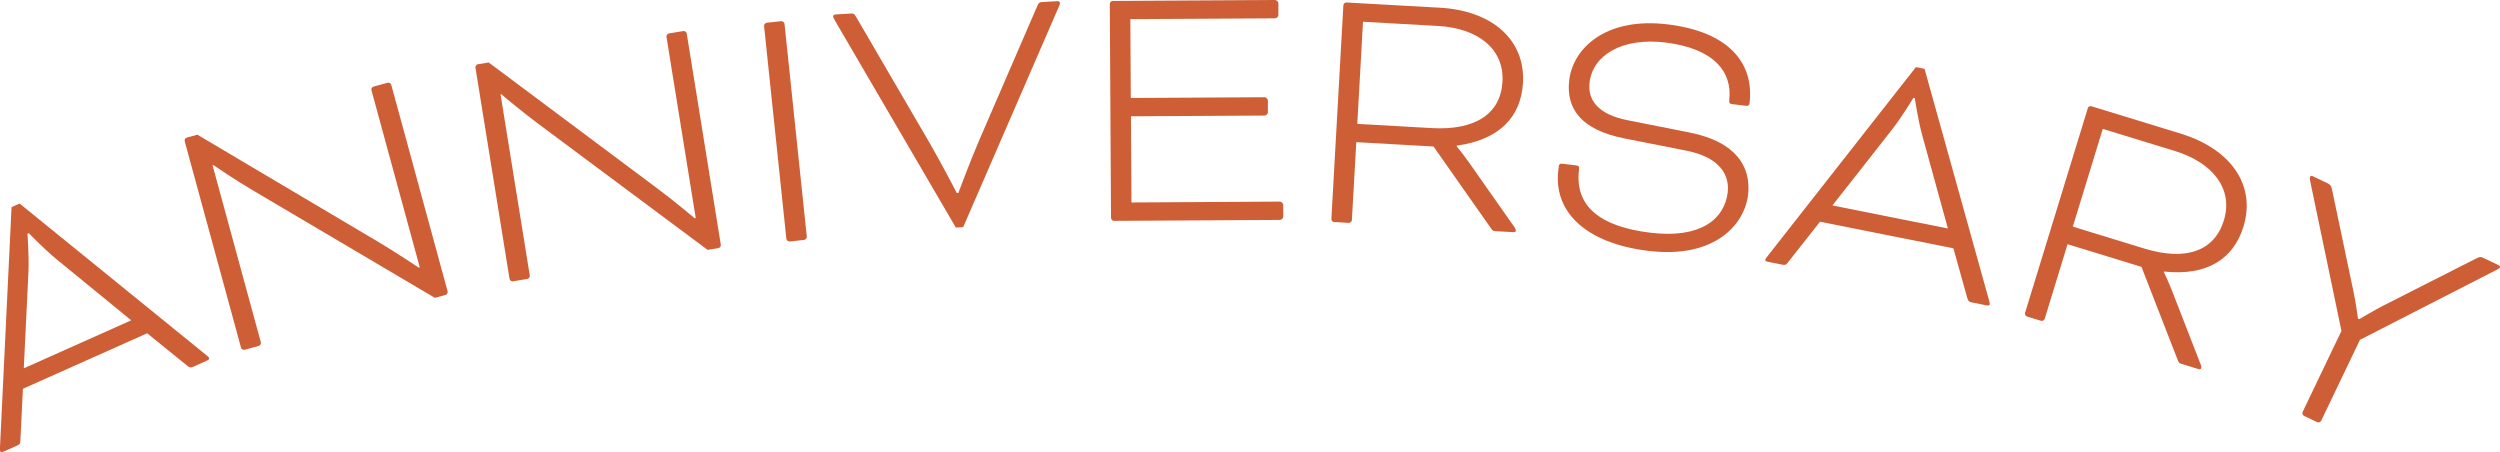 <?xml version="1.0" encoding="UTF-8"?><svg id="_レイヤー_2" xmlns="http://www.w3.org/2000/svg" viewBox="0 0 402.42 72.8"><defs><style>.cls-1{fill:#ce5e36;stroke-width:0px;}</style></defs><g id="txt"><path class="cls-1" d="M23.68,53.65L3.69,62.58l-.41,8.33c-.02.53-.11.63-.54.82l-2.05.91c-.27.12-.51.29-.66-.03-.05-.11-.04-.37-.03-.63l1.86-38.64,1.29-.58,30.03,24.38c.2.17.41.33.46.44.12.27-.15.39-.42.51l-2.1.94c-.38.17-.56.19-.97-.15l-6.48-5.25ZM3.83,59.29l17.29-7.73-12.01-9.82c-2.04-1.67-4.47-4.21-4.47-4.21l-.22.1s.27,3.5.16,6.13l-.75,15.52Z"/><path class="cls-1" d="M70.01,47.95l-29.46-17.4c-2.48-1.46-5.92-3.77-6.23-3.99l-.11.03,7.78,28.51c.06.23-.1.52-.33.58l-2.28.62c-.23.06-.52-.1-.58-.33l-9.07-33.24c-.06-.23.1-.52.33-.58l1.71-.47,29.11,17.25c2.77,1.63,6.59,4.2,6.52,4.15l.17-.05-7.78-28.51c-.06-.23.1-.52.33-.58l2.28-.62c.23-.06.52.1.58.33l9.07,33.24c.06.23-.1.52-.33.58l-1.71.47Z"/><path class="cls-1" d="M113.9,40.22l-27.44-20.43c-2.31-1.72-5.49-4.37-5.77-4.63l-.12.02,4.71,29.18c.04.23-.16.5-.39.54l-2.33.38c-.23.04-.5-.16-.54-.39l-5.49-34.01c-.04-.23.16-.5.39-.54l1.75-.28,27.11,20.25c2.58,1.91,6.1,4.87,6.04,4.82l.17-.03-4.71-29.18c-.04-.23.16-.5.39-.54l2.33-.38c.23-.04.5.16.54.39l5.49,34.01c.04.23-.16.5-.39.54l-1.75.28Z"/><path class="cls-1" d="M129.87,38.1c.02.23-.19.49-.42.52l-2.35.25c-.23.02-.49-.19-.52-.42l-3.59-34.27c-.02-.23.19-.49.42-.52l2.35-.25c.23-.02.49.19.52.42l3.59,34.27Z"/><path class="cls-1" d="M149.83,23.34c1.78,3.09,4.19,7.73,4.19,7.73h.24s1.83-4.91,3.23-8.19l9.45-21.85c.26-.61.37-.67.84-.7l2.41-.14c.29-.02.42.15.43.27.01.18-.09.42-.2.66l-15.38,35.44-1.18.07L134.38,3.28c-.13-.23-.26-.46-.27-.63,0-.12.1-.3.34-.32l2.47-.15c.47-.03.59.02.92.6l11.99,20.56Z"/><path class="cls-1" d="M182.05,18.72l.08,13.87,23.9-.14c.24,0,.53.29.53.53v1.89c.01.24-.28.53-.52.53l-26.73.15c-.24,0-.47-.23-.47-.47l-.2-34.46c0-.24.23-.47.47-.47L205.25,0c.24,0,.53.29.53.53v1.89c.01.24-.28.53-.52.53l-23.31.13.07,12.69,21.54-.12c.24,0,.53.29.53.53v1.89c.01.24-.28.53-.52.53l-21.54.12Z"/><path class="cls-1" d="M216.24.84c.01-.24.26-.46.5-.44l15.02.84c8.42.47,13.78,5.15,13.39,12.1-.31,5.54-3.88,9.18-10.67,10.1v.12s.94,1.12,2.03,2.66l7.17,10.21c.27.37.32.55.32.67,0,.18-.13.29-.37.27l-2.89-.16c-.41-.02-.47-.09-.74-.46l-9.25-13.17-12.43-.7-.71,12.55c-.01.24-.26.46-.5.44l-2.36-.13c-.24-.01-.46-.26-.44-.5l1.93-34.41ZM219.4,3.5l-.92,16.44,12.02.68c7.01.39,11.06-2.33,11.35-7.46.3-5.3-3.95-8.61-10.37-8.98l-12.08-.68Z"/><path class="cls-1" d="M253.66,26.61c.47.06.57.19.51.72-.72,5.92,3.47,9.16,11.5,10.13,8.08.98,11.91-2.19,12.43-6.46.33-2.69-1.1-5.66-6.67-6.75l-10.04-1.99c-6.79-1.36-9.36-4.7-8.79-9.38.62-5.15,5.92-10.16,15.82-8.96,10.19,1.23,13.95,6.5,13.2,12.71-.04.29-.17.45-.58.4l-2.23-.27c-.35-.04-.51-.18-.46-.65.54-4.51-2.44-8.32-10.29-9.27-6.97-.84-11.66,2.04-12.19,6.43-.33,2.75,1.28,5.15,6.16,6.09l9.98,1.98c7.54,1.51,9.9,5.6,9.37,10.05-.57,4.74-5.34,10.29-16.06,8.99-10.08-1.22-15.29-6.3-14.48-12.98l.08-.64c.04-.29.17-.45.53-.41l2.23.27Z"/><path class="cls-1" d="M314.43,39.97l-21.47-4.28-5.16,6.55c-.32.42-.45.45-.91.36l-2.2-.44c-.29-.06-.59-.06-.52-.4.02-.12.19-.32.35-.53l23.88-30.43,1.39.28,10.38,37.26c.07.25.14.51.12.62-.06.29-.35.23-.64.17l-2.26-.45c-.4-.08-.57-.17-.71-.68l-2.25-8.03ZM294.98,33.08l18.57,3.7-4.12-14.96c-.7-2.55-1.21-6.02-1.21-6.02l-.23-.05s-1.8,3.01-3.42,5.09l-9.6,12.22Z"/><path class="cls-1" d="M336.05,17.41c.07-.23.36-.38.59-.31l14.38,4.41c8.07,2.47,12.15,8.29,10.11,14.95-1.62,5.3-5.96,7.98-12.78,7.25l-.03.11s.65,1.31,1.34,3.07l4.52,11.63c.18.42.18.61.15.72-.05.17-.2.25-.42.18l-2.76-.85c-.39-.12-.43-.19-.61-.62l-5.83-14.99-11.9-3.65-3.68,12.02c-.07.23-.36.38-.59.31l-2.26-.69c-.23-.07-.38-.36-.31-.59l10.1-32.94ZM338.48,20.74l-4.82,15.74,11.51,3.53c6.71,2.06,11.3.38,12.8-4.53,1.56-5.08-1.78-9.31-7.92-11.19l-11.56-3.54Z"/><path class="cls-1" d="M371.88,29.22c-.06-.29-.12-.58-.04-.74.08-.16.23-.22.39-.14l2.45,1.17c.37.18.59.41.7.99l3.47,16.51c.4,1.89.56,3.34.71,4.26l.21.1c.99-.57,2.19-1.3,3.76-2.12l15.05-7.64c.6-.3.73-.3,1.16-.1l2.5,1.2c.16.08.21.23.14.39-.05.11-.39.27-.65.41l-21.85,11.19-6.25,13.04c-.1.21-.42.32-.63.22l-2.13-1.02c-.21-.1-.32-.42-.22-.63l6.25-13.04-5.02-24.06Z"/></g></svg>